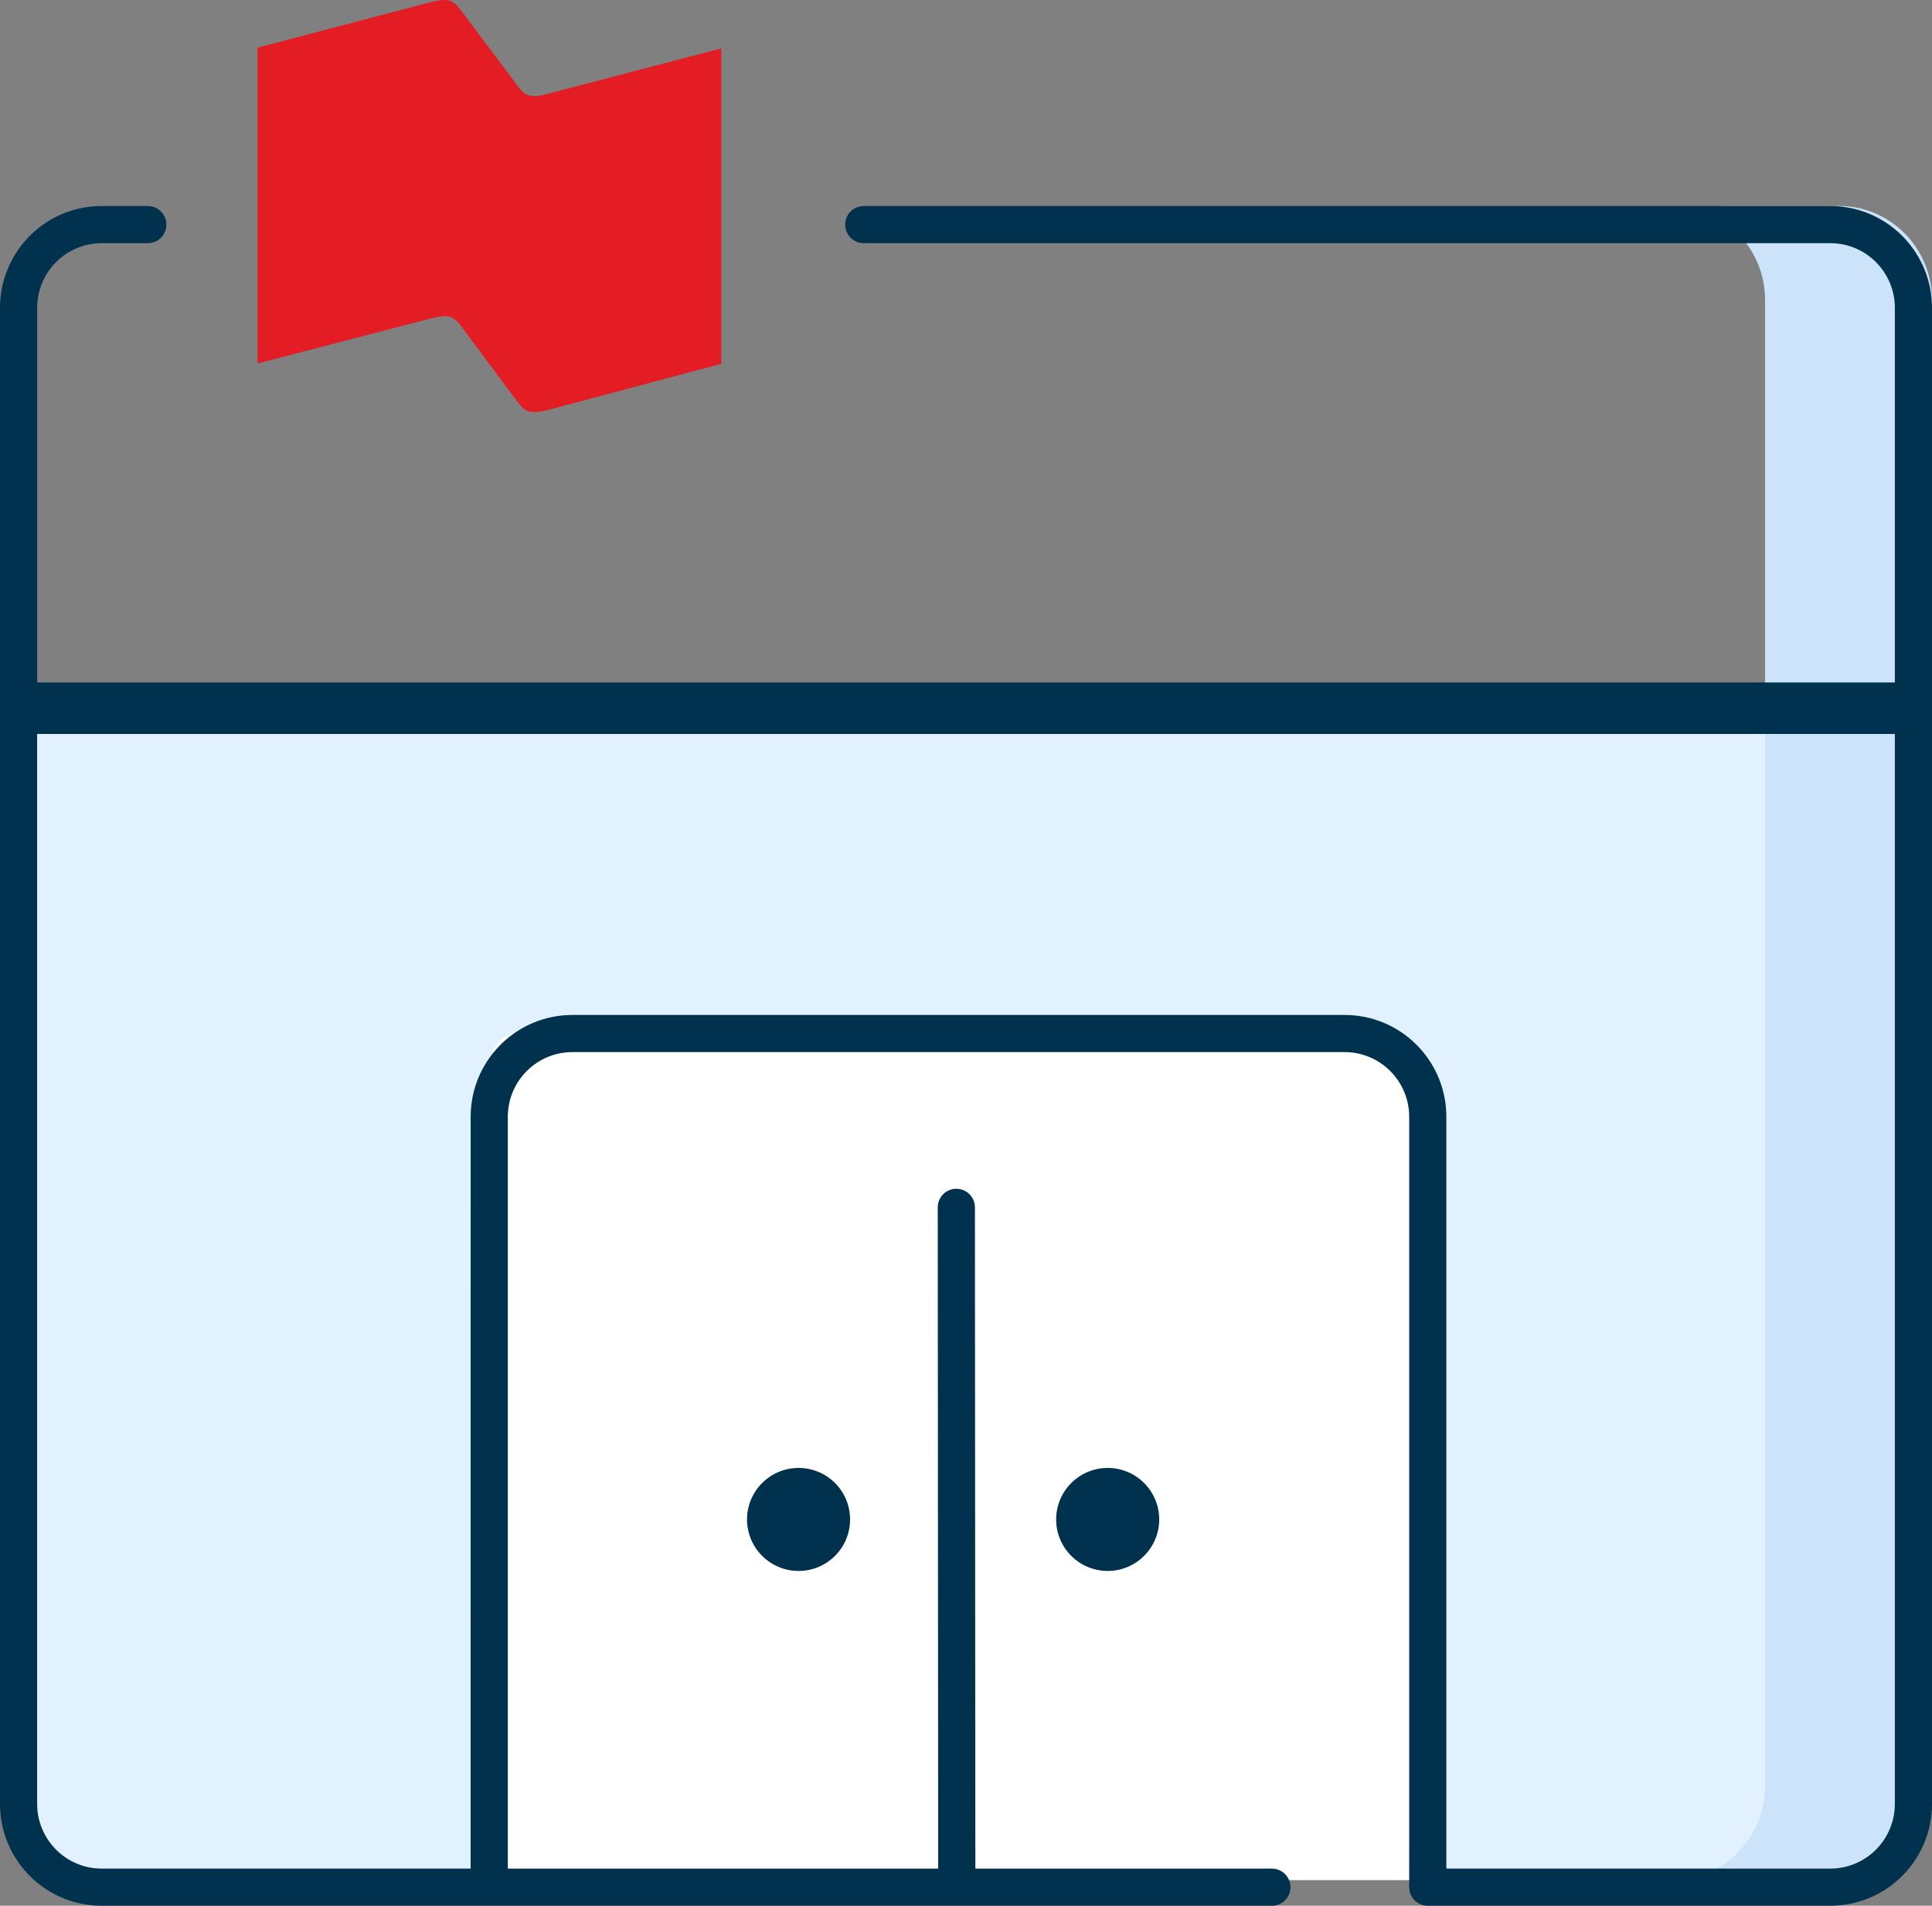 <?xml version="1.0" encoding="UTF-8"?>
<svg width="75px" height="74px" viewBox="0 0 75 74" version="1.1" xmlns="http://www.w3.org/2000/svg" xmlns:xlink="http://www.w3.org/1999/xlink">
    <rect x="0" y="0" width="75" height="74" fill="#808080" stroke="none"/>
    <title>Group 17</title>
    <g id="Natbank" stroke="none" stroke-width="1" fill="none" fill-rule="evenodd">
        <g id="Natbank_hub_àPropos--v-Desktop" transform="translate(-177, -3330)">
            <g id="Group" transform="translate(0, 3230)">
                <g id="Group-17" transform="translate(177, 100)">
                    <path d="M69.988,73 L4.943,73 C0.737,73 1.003,71.542 1.003,69.76 L1.003,27 L73.387,27 L73.999,69.76 C73.999,71.542 74.195,73 69.988,73 Z" id="Stroke-5" fill="#E1F1FF" fill-rule="nonzero"></path>
                    <path d="M71.4,8 C73.388,8 75,9.635 75,11.652 L75,69.348 C75,71.365 73.388,73 71.4,73 L67.08,73 C66.704,73 66.341,72.941 66,72.833 C67.461,72.368 68.52,70.984 68.52,69.348 L68.52,69.348 L68.52,11.652 C68.52,10.016 67.461,8.632 66,8.167 C66.341,8.059 66.704,8 67.08,8 L71.4,8 Z" id="Combined-Shape" fill="#CBE4FA" fill-rule="nonzero"></path>
                    <path d="M53.022,73 L20.945,73 C18.87,73 19.002,71.954 19.002,70.676 L19.002,40 L54.698,40 L54.999,70.676 C54.999,71.954 55.096,73 53.022,73 Z" id="Stroke-5" fill="#FFFFFF" fill-rule="nonzero" transform="translate(37, 56.5) scale(-1, 1) rotate(-180) translate(-37, -56.5) "></path>
                    <line x1="1" y1="27.5" x2="74" y2="27.5" id="Stroke-1" stroke="#00314D" stroke-width="2" stroke-linecap="round" stroke-linejoin="round"></line>
                    <path d="M5.738,8 C6.136,8 6.459,8.323 6.459,8.721 C6.459,9.091 6.18,9.396 5.822,9.438 L5.738,9.442 L3.947,9.442 C2.61,9.442 1.517,10.493 1.446,11.818 L1.442,11.956 L1.442,70.044 C1.442,71.387 2.491,72.483 3.811,72.554 L3.948,72.558 L18.27,72.558 L18.271,43.367 C18.271,41.236 19.954,39.498 22.062,39.415 L22.22,39.411 L52.199,39.411 C54.327,39.411 56.061,41.098 56.144,43.208 L56.147,43.367 L56.147,72.557 L71.053,72.558 C72.389,72.558 73.483,71.506 73.554,70.182 L73.558,70.044 L73.558,11.957 C73.558,10.613 72.509,9.517 71.19,9.446 L71.053,9.442 L33.531,9.442 C33.132,9.442 32.81,9.119 32.81,8.721 C32.81,8.351 33.088,8.046 33.447,8.005 L33.531,8 L71.053,8 C73.18,8 74.914,9.686 74.997,11.798 L75,11.957 L75,70.044 C75,72.175 73.318,73.913 71.212,73.996 L71.053,74 L55.453,74 L55.44,74 C55.436,74 55.431,74 55.426,74 C55.057,74 54.752,73.721 54.71,73.363 L54.705,73.279 L54.705,43.367 C54.705,42.025 53.656,40.929 52.336,40.857 L52.199,40.853 L22.22,40.853 C20.883,40.853 19.788,41.905 19.717,43.229 L19.713,43.367 L19.713,72.558 L36.42,72.558 L36.403,46.882 C36.403,46.483 36.726,46.16 37.124,46.16 C37.494,46.16 37.799,46.438 37.841,46.797 L37.846,46.881 L37.863,72.558 L49.374,72.558 C49.772,72.558 50.095,72.881 50.095,73.279 C50.095,73.649 49.817,73.954 49.458,73.995 L49.374,74 L3.948,74 C1.821,74 0.086,72.314 0.003,70.204 L0,70.044 L0,11.956 C0,9.824 1.681,8.087 3.788,8.004 L3.947,8 L5.738,8 Z" id="Combined-Shape" fill="#00314D" fill-rule="nonzero"></path>
                    <path d="M31.001,57 C29.897,57 29,57.895 29,59 C29,60.105 29.897,61 31.001,61 C32.106,61 33,60.105 33,59 C33,57.895 32.106,57 31.001,57 Z" id="Stroke-13" fill="#00314D" fill-rule="nonzero"></path>
                    <path d="M43.001,57 C41.896,57 41,57.895 41,59 C41,60.105 41.896,61 43.001,61 C44.104,61 45,60.104 45,59 C45,57.896 44.104,57 43.001,57 Z" id="Stroke-17" fill="#00314D" fill-rule="nonzero"></path>
                    <path d="M21.229,3.652 C20.921,3.728 20.705,3.773 20.473,3.683 C20.304,3.623 20.165,3.427 20.041,3.262 L17.943,0.467 C17.82,0.302 17.682,0.12 17.511,0.046 C17.281,-0.044 17.065,0.016 16.755,0.075 L10,1.85 L10,14.113 L16.771,12.354 C17.079,12.293 17.311,12.233 17.527,12.324 C17.696,12.399 17.835,12.579 17.959,12.744 L20.041,15.539 C20.165,15.705 20.303,15.886 20.473,15.96 C20.705,16.036 20.921,15.991 21.229,15.931 L28,14.127 L28,1.879 L21.229,3.652 Z" id="Path" fill="#E41C23" fill-rule="nonzero"></path>
                </g>
            </g>
        </g>
    </g>
</svg>